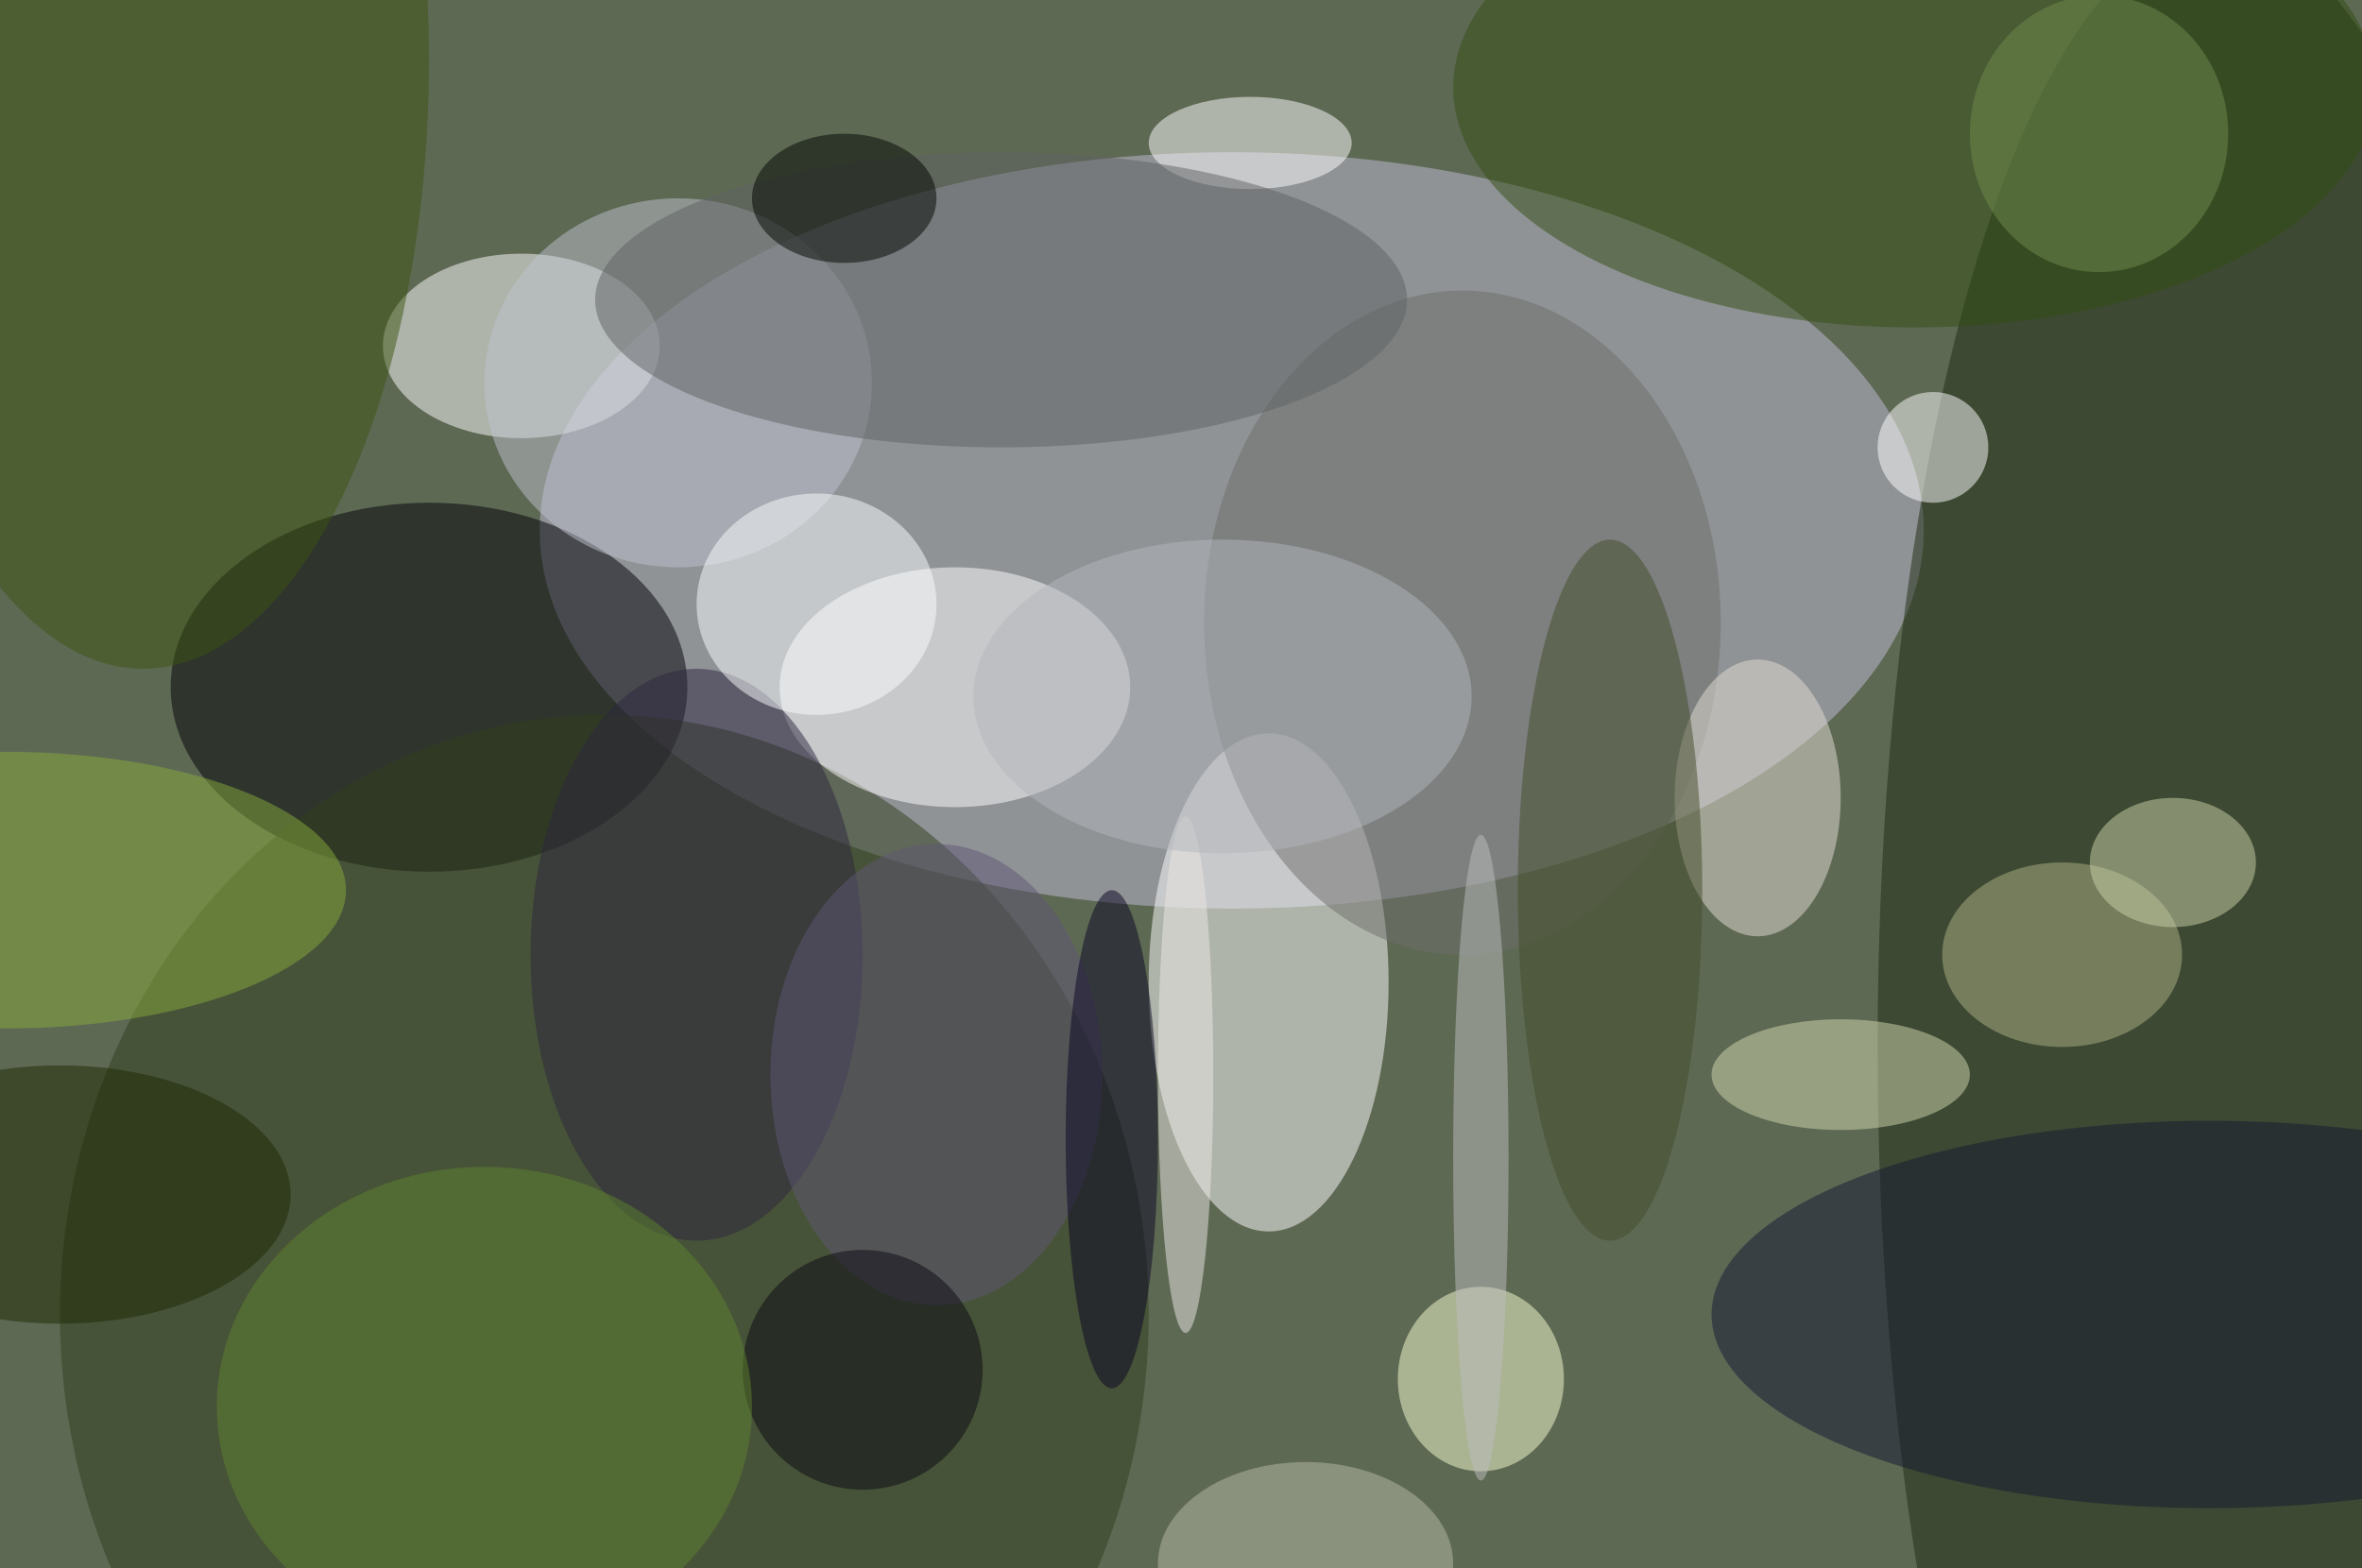 <svg xmlns="http://www.w3.org/2000/svg" width="1024" height="680"><path fill="#5e6954" d="M0 0h1024v680H0z"/><g fill-opacity=".502" transform="matrix(4 0 0 4 2 2)"><ellipse cx="133" cy="57" fill="#c1bed8" rx="75" ry="41"/><ellipse cx="137" cy="106" fill="#fff" rx="13" ry="27"/><ellipse cx="240" cy="113" fill="#1c2b10" rx="37" ry="121"/><ellipse cx="46" cy="74" fill="#000007" rx="28" ry="20"/><ellipse cx="65" cy="142" fill="#303f1c" rx="59" ry="65"/><ellipse cx="56" cy="37" fill="#fff" rx="15" ry="10"/><ellipse cx="103" cy="74" fill="#fff" rx="19" ry="13"/><ellipse cx="207" cy="9" fill="#334e13" rx="50" ry="26"/><ellipse cx="158" cy="67" fill="#6c6e6b" rx="28" ry="36"/><ellipse cx="190" cy="86" fill="#e4ded3" rx="9" ry="15"/><ellipse cx="160" cy="149" fill="#f5fcd0" rx="9" ry="10"/><ellipse cx="15" cy="6" fill="#3c5510" rx="31" ry="66"/><ellipse cx="135" cy="15" fill="#fff" rx="11" ry="5"/><ellipse cx="73" cy="41" fill="#bdc2ce" rx="21" ry="20"/><ellipse cx="108" cy="32" fill="#5e6363" rx="44" ry="16"/><ellipse cx="239" cy="142" fill="#141933" rx="54" ry="21"/><ellipse cx="223" cy="103" fill="#aeb188" rx="13" ry="10"/><ellipse cx="199" cy="116" fill="#d2d7b0" rx="14" ry="6"/><circle cx="209" cy="48" r="6" fill="#fff"/><ellipse cx="75" cy="103" fill="#2c263e" rx="18" ry="31"/><ellipse cx="88" cy="65" fill="#f9fcff" rx="13" ry="12"/><ellipse cx="235" cy="93" fill="#cbd3a9" rx="9" ry="7"/><ellipse cx="174" cy="96" fill="#424d29" rx="10" ry="38"/><ellipse cx="91" cy="21" fill="#000600" rx="10" ry="7"/><ellipse cx="128" cy="116" fill="#ece8e4" rx="3" ry="28"/><ellipse cy="96" fill="#85aa3d" rx="37" ry="15"/><ellipse cx="101" cy="116" fill="#5e5774" rx="18" ry="25"/><ellipse cx="132" cy="75" fill="#b1b5bb" rx="27" ry="17"/><ellipse cx="160" cy="125" fill="#bcbdbd" rx="3" ry="35"/><ellipse cx="141" cy="169" fill="#b6baa3" rx="16" ry="11"/><ellipse cx="120" cy="123" fill="#080423" rx="5" ry="27"/><ellipse cx="6" cy="129" fill="#1f2803" rx="25" ry="14"/><circle cx="93" cy="148" r="13" fill="#0b0913"/><ellipse cx="52" cy="152" fill="#5f822f" rx="29" ry="26"/><ellipse cx="227" cy="14" fill="#708b4f" rx="14" ry="15"/></g></svg>